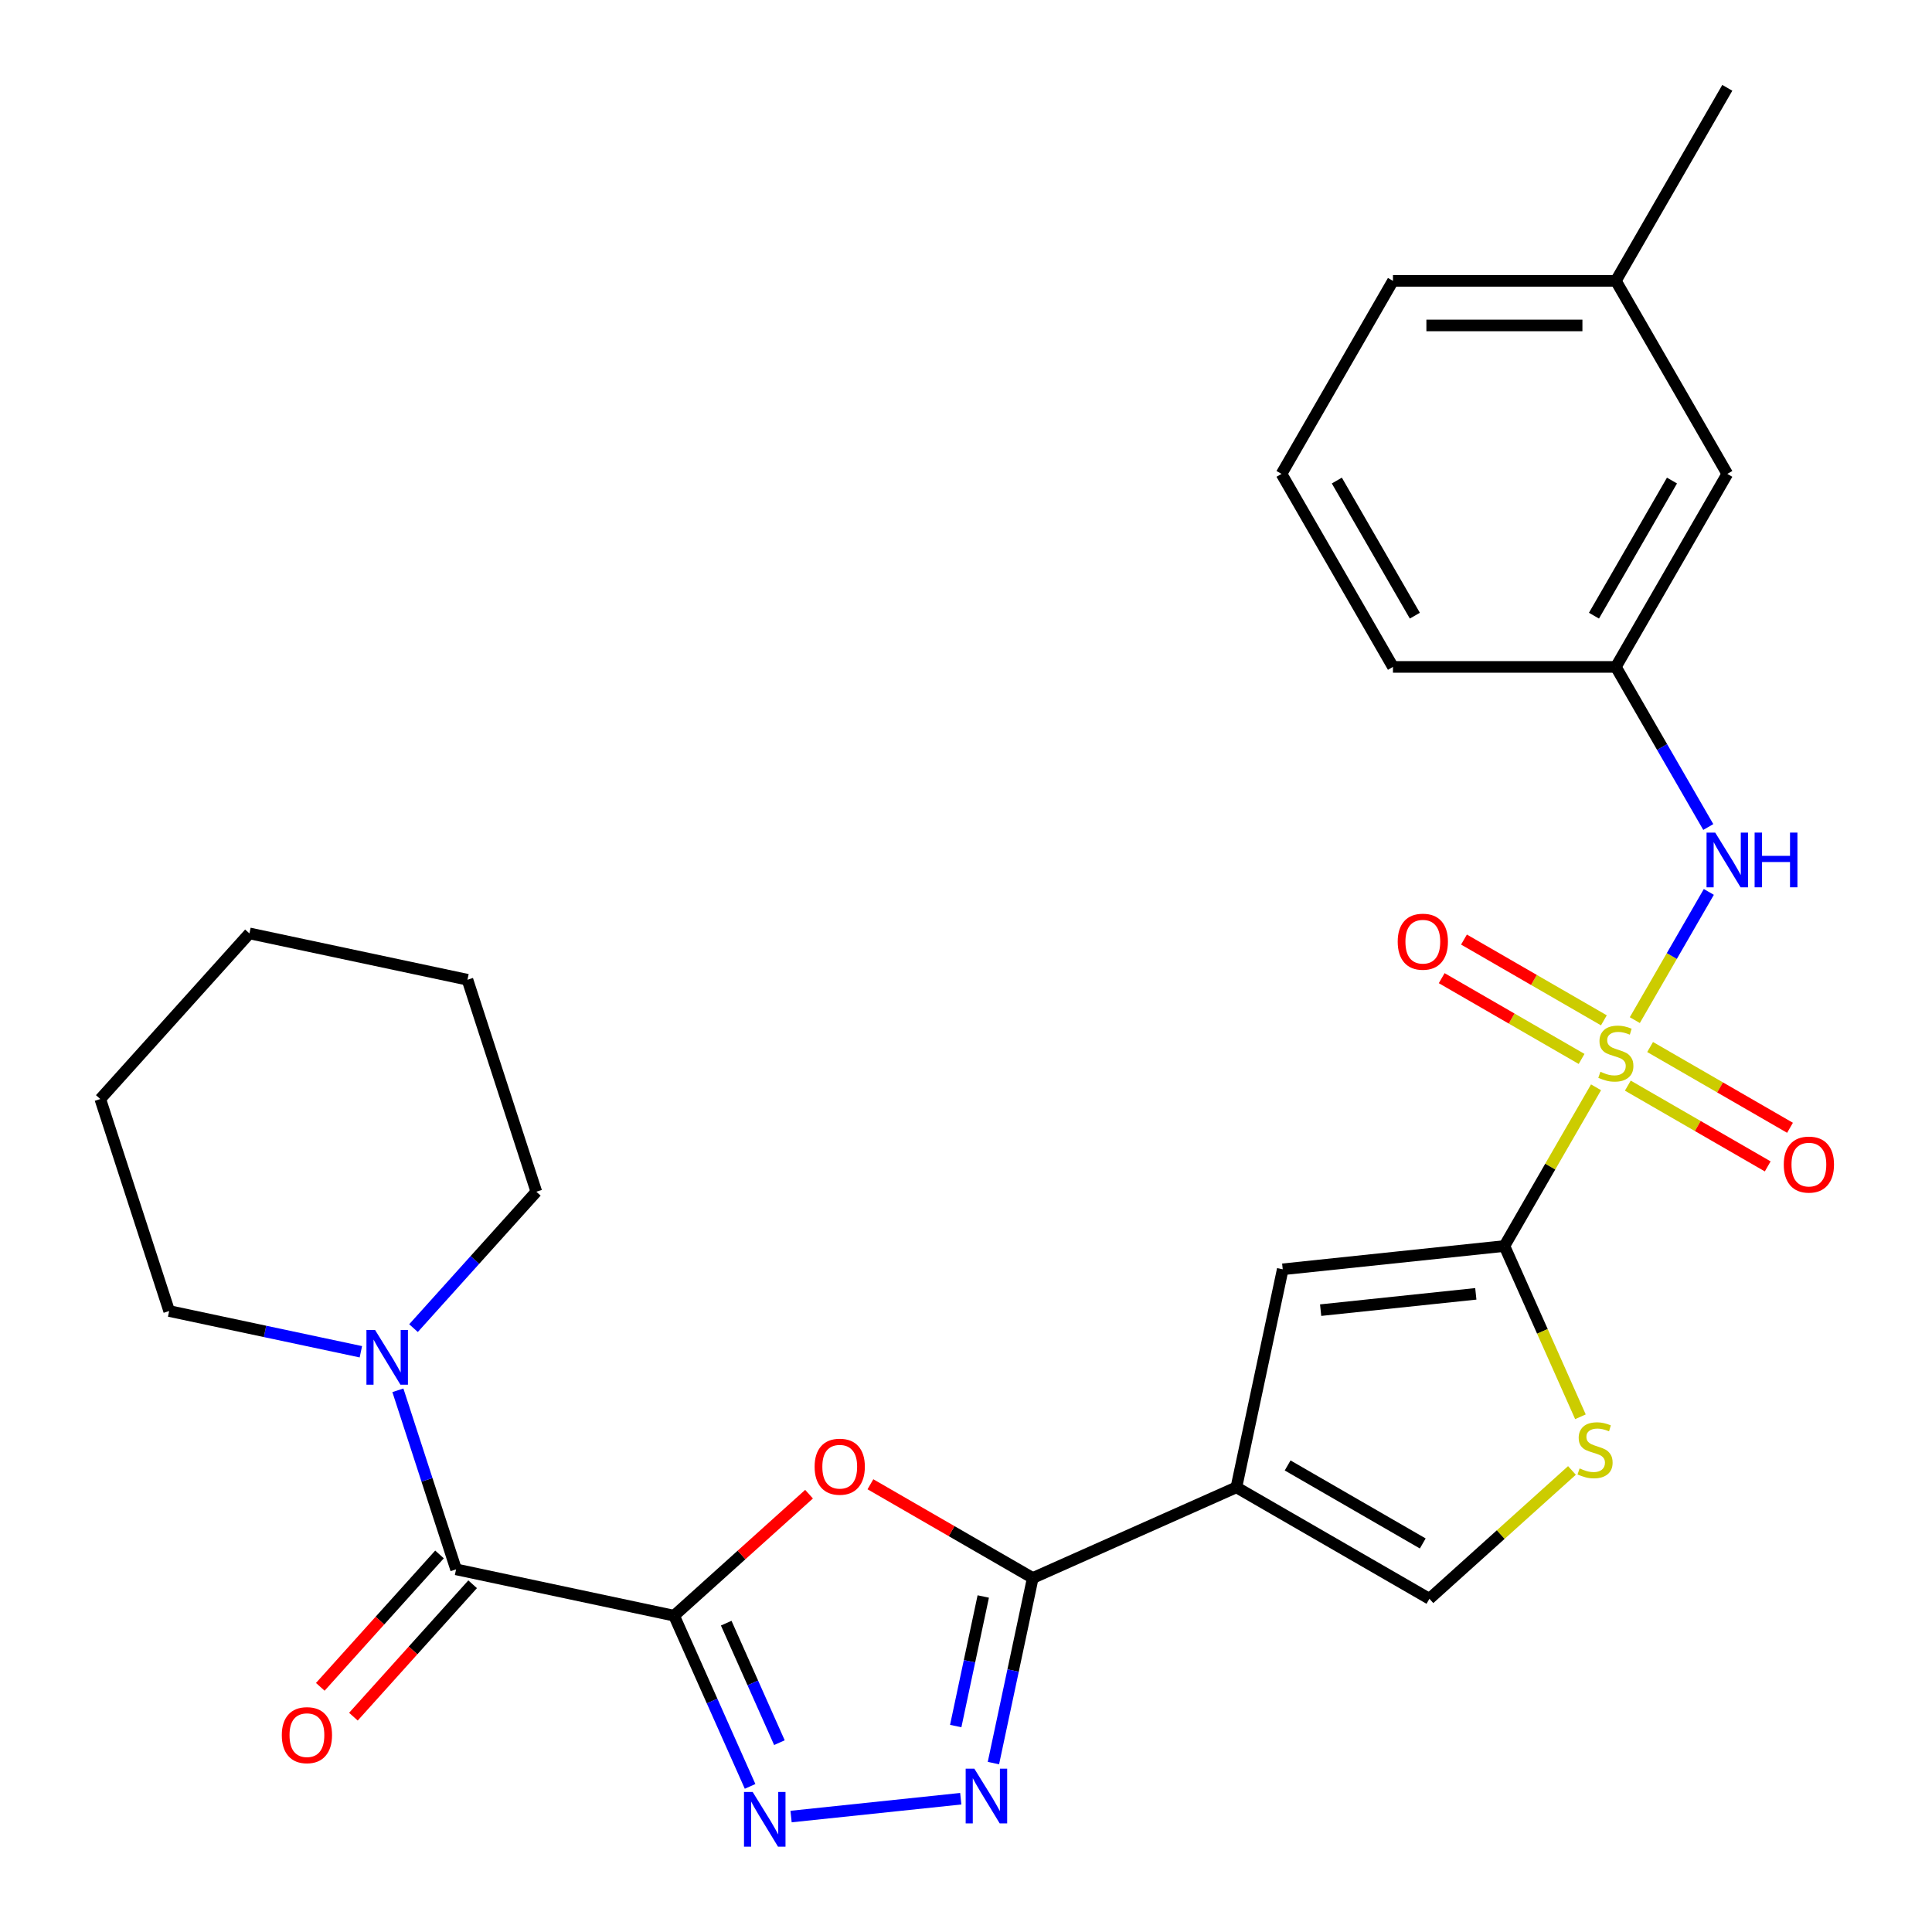 <?xml version='1.0' encoding='iso-8859-1'?>
<svg version='1.1' baseProfile='full'
              xmlns='http://www.w3.org/2000/svg'
                      xmlns:rdkit='http://www.rdkit.org/xml'
                      xmlns:xlink='http://www.w3.org/1999/xlink'
                  xml:space='preserve'
width='1000px' height='1000px' viewBox='0 0 1000 1000'>
<!-- END OF HEADER -->
<rect style='opacity:1.0;fill:#FFFFFF;stroke:none' width='1000' height='1000' x='0' y='0'> </rect>
<path class='bond-1' d='M 826.107,562.785 L 802.392,603.859' style='fill:none;fill-rule:evenodd;stroke:#CCCC00;stroke-width:6px;stroke-linecap:butt;stroke-linejoin:miter;stroke-opacity:1' />
<path class='bond-1' d='M 802.392,603.859 L 778.678,644.934' style='fill:none;fill-rule:evenodd;stroke:#000000;stroke-width:6px;stroke-linecap:butt;stroke-linejoin:miter;stroke-opacity:1' />
<path class='bond-11' d='M 846.18,528.016 L 865.335,494.839' style='fill:none;fill-rule:evenodd;stroke:#CCCC00;stroke-width:6px;stroke-linecap:butt;stroke-linejoin:miter;stroke-opacity:1' />
<path class='bond-11' d='M 865.335,494.839 L 884.491,461.661' style='fill:none;fill-rule:evenodd;stroke:#0000FF;stroke-width:6px;stroke-linecap:butt;stroke-linejoin:miter;stroke-opacity:1' />
<path class='bond-13' d='M 830.167,528.122 L 793.962,507.219' style='fill:none;fill-rule:evenodd;stroke:#CCCC00;stroke-width:6px;stroke-linecap:butt;stroke-linejoin:miter;stroke-opacity:1' />
<path class='bond-13' d='M 793.962,507.219 L 757.757,486.316' style='fill:none;fill-rule:evenodd;stroke:#FF0000;stroke-width:6px;stroke-linecap:butt;stroke-linejoin:miter;stroke-opacity:1' />
<path class='bond-13' d='M 818.63,548.104 L 782.425,527.201' style='fill:none;fill-rule:evenodd;stroke:#CCCC00;stroke-width:6px;stroke-linecap:butt;stroke-linejoin:miter;stroke-opacity:1' />
<path class='bond-13' d='M 782.425,527.201 L 746.22,506.298' style='fill:none;fill-rule:evenodd;stroke:#FF0000;stroke-width:6px;stroke-linecap:butt;stroke-linejoin:miter;stroke-opacity:1' />
<path class='bond-14' d='M 842.559,561.919 L 878.764,582.822' style='fill:none;fill-rule:evenodd;stroke:#CCCC00;stroke-width:6px;stroke-linecap:butt;stroke-linejoin:miter;stroke-opacity:1' />
<path class='bond-14' d='M 878.764,582.822 L 914.969,603.725' style='fill:none;fill-rule:evenodd;stroke:#FF0000;stroke-width:6px;stroke-linecap:butt;stroke-linejoin:miter;stroke-opacity:1' />
<path class='bond-14' d='M 854.096,541.937 L 890.301,562.84' style='fill:none;fill-rule:evenodd;stroke:#CCCC00;stroke-width:6px;stroke-linecap:butt;stroke-linejoin:miter;stroke-opacity:1' />
<path class='bond-14' d='M 890.301,562.84 L 926.506,583.743' style='fill:none;fill-rule:evenodd;stroke:#FF0000;stroke-width:6px;stroke-linecap:butt;stroke-linejoin:miter;stroke-opacity:1' />
<path class='bond-0' d='M 348.908,836.28 L 383.834,804.832' style='fill:none;fill-rule:evenodd;stroke:#000000;stroke-width:6px;stroke-linecap:butt;stroke-linejoin:miter;stroke-opacity:1' />
<path class='bond-0' d='M 383.834,804.832 L 418.76,773.384' style='fill:none;fill-rule:evenodd;stroke:#FF0000;stroke-width:6px;stroke-linecap:butt;stroke-linejoin:miter;stroke-opacity:1' />
<path class='bond-7' d='M 348.908,836.28 L 236.059,812.293' style='fill:none;fill-rule:evenodd;stroke:#000000;stroke-width:6px;stroke-linecap:butt;stroke-linejoin:miter;stroke-opacity:1' />
<path class='bond-30' d='M 348.908,836.28 L 368.576,880.455' style='fill:none;fill-rule:evenodd;stroke:#000000;stroke-width:6px;stroke-linecap:butt;stroke-linejoin:miter;stroke-opacity:1' />
<path class='bond-30' d='M 368.576,880.455 L 388.245,924.631' style='fill:none;fill-rule:evenodd;stroke:#0000FF;stroke-width:6px;stroke-linecap:butt;stroke-linejoin:miter;stroke-opacity:1' />
<path class='bond-30' d='M 375.888,840.147 L 389.655,871.07' style='fill:none;fill-rule:evenodd;stroke:#000000;stroke-width:6px;stroke-linecap:butt;stroke-linejoin:miter;stroke-opacity:1' />
<path class='bond-30' d='M 389.655,871.07 L 403.423,901.993' style='fill:none;fill-rule:evenodd;stroke:#0000FF;stroke-width:6px;stroke-linecap:butt;stroke-linejoin:miter;stroke-opacity:1' />
<path class='bond-8' d='M 778.678,644.934 L 663.94,656.993' style='fill:none;fill-rule:evenodd;stroke:#000000;stroke-width:6px;stroke-linecap:butt;stroke-linejoin:miter;stroke-opacity:1' />
<path class='bond-8' d='M 763.879,669.69 L 683.563,678.132' style='fill:none;fill-rule:evenodd;stroke:#000000;stroke-width:6px;stroke-linecap:butt;stroke-linejoin:miter;stroke-opacity:1' />
<path class='bond-9' d='M 778.678,644.934 L 798.355,689.129' style='fill:none;fill-rule:evenodd;stroke:#000000;stroke-width:6px;stroke-linecap:butt;stroke-linejoin:miter;stroke-opacity:1' />
<path class='bond-9' d='M 798.355,689.129 L 818.032,733.325' style='fill:none;fill-rule:evenodd;stroke:#CCCC00;stroke-width:6px;stroke-linecap:butt;stroke-linejoin:miter;stroke-opacity:1' />
<path class='bond-2' d='M 639.953,769.842 L 663.94,656.993' style='fill:none;fill-rule:evenodd;stroke:#000000;stroke-width:6px;stroke-linecap:butt;stroke-linejoin:miter;stroke-opacity:1' />
<path class='bond-3' d='M 639.953,769.842 L 534.558,816.767' style='fill:none;fill-rule:evenodd;stroke:#000000;stroke-width:6px;stroke-linecap:butt;stroke-linejoin:miter;stroke-opacity:1' />
<path class='bond-28' d='M 639.953,769.842 L 739.867,827.527' style='fill:none;fill-rule:evenodd;stroke:#000000;stroke-width:6px;stroke-linecap:butt;stroke-linejoin:miter;stroke-opacity:1' />
<path class='bond-28' d='M 666.477,758.512 L 736.417,798.892' style='fill:none;fill-rule:evenodd;stroke:#000000;stroke-width:6px;stroke-linecap:butt;stroke-linejoin:miter;stroke-opacity:1' />
<path class='bond-4' d='M 534.558,816.767 L 492.543,792.51' style='fill:none;fill-rule:evenodd;stroke:#000000;stroke-width:6px;stroke-linecap:butt;stroke-linejoin:miter;stroke-opacity:1' />
<path class='bond-4' d='M 492.543,792.51 L 450.529,768.253' style='fill:none;fill-rule:evenodd;stroke:#FF0000;stroke-width:6px;stroke-linecap:butt;stroke-linejoin:miter;stroke-opacity:1' />
<path class='bond-6' d='M 534.558,816.767 L 524.376,864.669' style='fill:none;fill-rule:evenodd;stroke:#000000;stroke-width:6px;stroke-linecap:butt;stroke-linejoin:miter;stroke-opacity:1' />
<path class='bond-6' d='M 524.376,864.669 L 514.194,912.572' style='fill:none;fill-rule:evenodd;stroke:#0000FF;stroke-width:6px;stroke-linecap:butt;stroke-linejoin:miter;stroke-opacity:1' />
<path class='bond-6' d='M 508.933,826.34 L 501.806,859.872' style='fill:none;fill-rule:evenodd;stroke:#000000;stroke-width:6px;stroke-linecap:butt;stroke-linejoin:miter;stroke-opacity:1' />
<path class='bond-6' d='M 501.806,859.872 L 494.679,893.404' style='fill:none;fill-rule:evenodd;stroke:#0000FF;stroke-width:6px;stroke-linecap:butt;stroke-linejoin:miter;stroke-opacity:1' />
<path class='bond-5' d='M 409.457,940.243 L 497.289,931.012' style='fill:none;fill-rule:evenodd;stroke:#0000FF;stroke-width:6px;stroke-linecap:butt;stroke-linejoin:miter;stroke-opacity:1' />
<path class='bond-12' d='M 236.059,812.293 L 221.003,765.953' style='fill:none;fill-rule:evenodd;stroke:#000000;stroke-width:6px;stroke-linecap:butt;stroke-linejoin:miter;stroke-opacity:1' />
<path class='bond-12' d='M 221.003,765.953 L 205.946,719.614' style='fill:none;fill-rule:evenodd;stroke:#0000FF;stroke-width:6px;stroke-linecap:butt;stroke-linejoin:miter;stroke-opacity:1' />
<path class='bond-15' d='M 227.486,804.573 L 196.632,838.839' style='fill:none;fill-rule:evenodd;stroke:#000000;stroke-width:6px;stroke-linecap:butt;stroke-linejoin:miter;stroke-opacity:1' />
<path class='bond-15' d='M 196.632,838.839 L 165.779,873.105' style='fill:none;fill-rule:evenodd;stroke:#FF0000;stroke-width:6px;stroke-linecap:butt;stroke-linejoin:miter;stroke-opacity:1' />
<path class='bond-15' d='M 244.633,820.013 L 213.78,854.279' style='fill:none;fill-rule:evenodd;stroke:#000000;stroke-width:6px;stroke-linecap:butt;stroke-linejoin:miter;stroke-opacity:1' />
<path class='bond-15' d='M 213.78,854.279 L 182.926,888.545' style='fill:none;fill-rule:evenodd;stroke:#FF0000;stroke-width:6px;stroke-linecap:butt;stroke-linejoin:miter;stroke-opacity:1' />
<path class='bond-10' d='M 813.639,761.102 L 776.753,794.314' style='fill:none;fill-rule:evenodd;stroke:#CCCC00;stroke-width:6px;stroke-linecap:butt;stroke-linejoin:miter;stroke-opacity:1' />
<path class='bond-10' d='M 776.753,794.314 L 739.867,827.527' style='fill:none;fill-rule:evenodd;stroke:#000000;stroke-width:6px;stroke-linecap:butt;stroke-linejoin:miter;stroke-opacity:1' />
<path class='bond-16' d='M 884.207,428.063 L 860.285,386.629' style='fill:none;fill-rule:evenodd;stroke:#0000FF;stroke-width:6px;stroke-linecap:butt;stroke-linejoin:miter;stroke-opacity:1' />
<path class='bond-16' d='M 860.285,386.629 L 836.363,345.194' style='fill:none;fill-rule:evenodd;stroke:#000000;stroke-width:6px;stroke-linecap:butt;stroke-linejoin:miter;stroke-opacity:1' />
<path class='bond-19' d='M 214.032,687.438 L 245.819,652.136' style='fill:none;fill-rule:evenodd;stroke:#0000FF;stroke-width:6px;stroke-linecap:butt;stroke-linejoin:miter;stroke-opacity:1' />
<path class='bond-19' d='M 245.819,652.136 L 277.606,616.833' style='fill:none;fill-rule:evenodd;stroke:#000000;stroke-width:6px;stroke-linecap:butt;stroke-linejoin:miter;stroke-opacity:1' />
<path class='bond-20' d='M 186.784,699.674 L 137.172,689.128' style='fill:none;fill-rule:evenodd;stroke:#0000FF;stroke-width:6px;stroke-linecap:butt;stroke-linejoin:miter;stroke-opacity:1' />
<path class='bond-20' d='M 137.172,689.128 L 87.559,678.583' style='fill:none;fill-rule:evenodd;stroke:#000000;stroke-width:6px;stroke-linecap:butt;stroke-linejoin:miter;stroke-opacity:1' />
<path class='bond-17' d='M 836.363,345.194 L 894.048,245.281' style='fill:none;fill-rule:evenodd;stroke:#000000;stroke-width:6px;stroke-linecap:butt;stroke-linejoin:miter;stroke-opacity:1' />
<path class='bond-17' d='M 825.033,318.67 L 865.412,248.731' style='fill:none;fill-rule:evenodd;stroke:#000000;stroke-width:6px;stroke-linecap:butt;stroke-linejoin:miter;stroke-opacity:1' />
<path class='bond-22' d='M 836.363,345.194 L 720.993,345.194' style='fill:none;fill-rule:evenodd;stroke:#000000;stroke-width:6px;stroke-linecap:butt;stroke-linejoin:miter;stroke-opacity:1' />
<path class='bond-18' d='M 894.048,245.281 L 836.363,145.368' style='fill:none;fill-rule:evenodd;stroke:#000000;stroke-width:6px;stroke-linecap:butt;stroke-linejoin:miter;stroke-opacity:1' />
<path class='bond-24' d='M 836.363,145.368 L 894.048,45.455' style='fill:none;fill-rule:evenodd;stroke:#000000;stroke-width:6px;stroke-linecap:butt;stroke-linejoin:miter;stroke-opacity:1' />
<path class='bond-29' d='M 836.363,145.368 L 720.993,145.368' style='fill:none;fill-rule:evenodd;stroke:#000000;stroke-width:6px;stroke-linecap:butt;stroke-linejoin:miter;stroke-opacity:1' />
<path class='bond-29' d='M 819.057,168.442 L 738.298,168.442' style='fill:none;fill-rule:evenodd;stroke:#000000;stroke-width:6px;stroke-linecap:butt;stroke-linejoin:miter;stroke-opacity:1' />
<path class='bond-25' d='M 277.606,616.833 L 241.954,507.11' style='fill:none;fill-rule:evenodd;stroke:#000000;stroke-width:6px;stroke-linecap:butt;stroke-linejoin:miter;stroke-opacity:1' />
<path class='bond-26' d='M 87.559,678.583 L 51.908,568.86' style='fill:none;fill-rule:evenodd;stroke:#000000;stroke-width:6px;stroke-linecap:butt;stroke-linejoin:miter;stroke-opacity:1' />
<path class='bond-21' d='M 663.308,245.281 L 720.993,345.194' style='fill:none;fill-rule:evenodd;stroke:#000000;stroke-width:6px;stroke-linecap:butt;stroke-linejoin:miter;stroke-opacity:1' />
<path class='bond-21' d='M 691.943,248.731 L 732.323,318.67' style='fill:none;fill-rule:evenodd;stroke:#000000;stroke-width:6px;stroke-linecap:butt;stroke-linejoin:miter;stroke-opacity:1' />
<path class='bond-23' d='M 663.308,245.281 L 720.993,145.368' style='fill:none;fill-rule:evenodd;stroke:#000000;stroke-width:6px;stroke-linecap:butt;stroke-linejoin:miter;stroke-opacity:1' />
<path class='bond-31' d='M 241.954,507.11 L 129.106,483.123' style='fill:none;fill-rule:evenodd;stroke:#000000;stroke-width:6px;stroke-linecap:butt;stroke-linejoin:miter;stroke-opacity:1' />
<path class='bond-27' d='M 51.908,568.86 L 129.106,483.123' style='fill:none;fill-rule:evenodd;stroke:#000000;stroke-width:6px;stroke-linecap:butt;stroke-linejoin:miter;stroke-opacity:1' />
<path  class='atom-0' d='M 828.363 554.741
Q 828.683 554.861, 830.003 555.421
Q 831.323 555.981, 832.763 556.341
Q 834.243 556.661, 835.683 556.661
Q 838.363 556.661, 839.923 555.381
Q 841.483 554.061, 841.483 551.781
Q 841.483 550.221, 840.683 549.261
Q 839.923 548.301, 838.723 547.781
Q 837.523 547.261, 835.523 546.661
Q 833.003 545.901, 831.483 545.181
Q 830.003 544.461, 828.923 542.941
Q 827.883 541.421, 827.883 538.861
Q 827.883 535.301, 830.283 533.101
Q 832.723 530.901, 837.523 530.901
Q 840.803 530.901, 844.523 532.461
L 843.603 535.541
Q 840.203 534.141, 837.643 534.141
Q 834.883 534.141, 833.363 535.301
Q 831.843 536.421, 831.883 538.381
Q 831.883 539.901, 832.643 540.821
Q 833.443 541.741, 834.563 542.261
Q 835.723 542.781, 837.643 543.381
Q 840.203 544.181, 841.723 544.981
Q 843.243 545.781, 844.323 547.421
Q 845.443 549.021, 845.443 551.781
Q 845.443 555.701, 842.803 557.821
Q 840.203 559.901, 835.843 559.901
Q 833.323 559.901, 831.403 559.341
Q 829.523 558.821, 827.283 557.901
L 828.363 554.741
' fill='#CCCC00'/>
<path  class='atom-5' d='M 421.645 759.162
Q 421.645 752.362, 425.005 748.562
Q 428.365 744.762, 434.645 744.762
Q 440.925 744.762, 444.285 748.562
Q 447.645 752.362, 447.645 759.162
Q 447.645 766.042, 444.245 769.962
Q 440.845 773.842, 434.645 773.842
Q 428.405 773.842, 425.005 769.962
Q 421.645 766.082, 421.645 759.162
M 434.645 770.642
Q 438.965 770.642, 441.285 767.762
Q 443.645 764.842, 443.645 759.162
Q 443.645 753.602, 441.285 750.802
Q 438.965 747.962, 434.645 747.962
Q 430.325 747.962, 427.965 750.762
Q 425.645 753.562, 425.645 759.162
Q 425.645 764.882, 427.965 767.762
Q 430.325 770.642, 434.645 770.642
' fill='#FF0000'/>
<path  class='atom-6' d='M 389.573 927.515
L 398.853 942.515
Q 399.773 943.995, 401.253 946.675
Q 402.733 949.355, 402.813 949.515
L 402.813 927.515
L 406.573 927.515
L 406.573 955.835
L 402.693 955.835
L 392.733 939.435
Q 391.573 937.515, 390.333 935.315
Q 389.133 933.115, 388.773 932.435
L 388.773 955.835
L 385.093 955.835
L 385.093 927.515
L 389.573 927.515
' fill='#0000FF'/>
<path  class='atom-7' d='M 504.311 915.456
L 513.591 930.456
Q 514.511 931.936, 515.991 934.616
Q 517.471 937.296, 517.551 937.456
L 517.551 915.456
L 521.311 915.456
L 521.311 943.776
L 517.431 943.776
L 507.471 927.376
Q 506.311 925.456, 505.071 923.256
Q 503.871 921.056, 503.511 920.376
L 503.511 943.776
L 499.831 943.776
L 499.831 915.456
L 504.311 915.456
' fill='#0000FF'/>
<path  class='atom-10' d='M 817.603 760.049
Q 817.923 760.169, 819.243 760.729
Q 820.563 761.289, 822.003 761.649
Q 823.483 761.969, 824.923 761.969
Q 827.603 761.969, 829.163 760.689
Q 830.723 759.369, 830.723 757.089
Q 830.723 755.529, 829.923 754.569
Q 829.163 753.609, 827.963 753.089
Q 826.763 752.569, 824.763 751.969
Q 822.243 751.209, 820.723 750.489
Q 819.243 749.769, 818.163 748.249
Q 817.123 746.729, 817.123 744.169
Q 817.123 740.609, 819.523 738.409
Q 821.963 736.209, 826.763 736.209
Q 830.043 736.209, 833.763 737.769
L 832.843 740.849
Q 829.443 739.449, 826.883 739.449
Q 824.123 739.449, 822.603 740.609
Q 821.083 741.729, 821.123 743.689
Q 821.123 745.209, 821.883 746.129
Q 822.683 747.049, 823.803 747.569
Q 824.963 748.089, 826.883 748.689
Q 829.443 749.489, 830.963 750.289
Q 832.483 751.089, 833.563 752.729
Q 834.683 754.329, 834.683 757.089
Q 834.683 761.009, 832.043 763.129
Q 829.443 765.209, 825.083 765.209
Q 822.563 765.209, 820.643 764.649
Q 818.763 764.129, 816.523 763.209
L 817.603 760.049
' fill='#CCCC00'/>
<path  class='atom-12' d='M 887.788 430.947
L 897.068 445.947
Q 897.988 447.427, 899.468 450.107
Q 900.948 452.787, 901.028 452.947
L 901.028 430.947
L 904.788 430.947
L 904.788 459.267
L 900.908 459.267
L 890.948 442.867
Q 889.788 440.947, 888.548 438.747
Q 887.348 436.547, 886.988 435.867
L 886.988 459.267
L 883.308 459.267
L 883.308 430.947
L 887.788 430.947
' fill='#0000FF'/>
<path  class='atom-12' d='M 908.188 430.947
L 912.028 430.947
L 912.028 442.987
L 926.508 442.987
L 926.508 430.947
L 930.348 430.947
L 930.348 459.267
L 926.508 459.267
L 926.508 446.187
L 912.028 446.187
L 912.028 459.267
L 908.188 459.267
L 908.188 430.947
' fill='#0000FF'/>
<path  class='atom-13' d='M 194.148 688.41
L 203.428 703.41
Q 204.348 704.89, 205.828 707.57
Q 207.308 710.25, 207.388 710.41
L 207.388 688.41
L 211.148 688.41
L 211.148 716.73
L 207.268 716.73
L 197.308 700.33
Q 196.148 698.41, 194.908 696.21
Q 193.708 694.01, 193.348 693.33
L 193.348 716.73
L 189.668 716.73
L 189.668 688.41
L 194.148 688.41
' fill='#0000FF'/>
<path  class='atom-14' d='M 723.45 487.416
Q 723.45 480.616, 726.81 476.816
Q 730.17 473.016, 736.45 473.016
Q 742.73 473.016, 746.09 476.816
Q 749.45 480.616, 749.45 487.416
Q 749.45 494.296, 746.05 498.216
Q 742.65 502.096, 736.45 502.096
Q 730.21 502.096, 726.81 498.216
Q 723.45 494.336, 723.45 487.416
M 736.45 498.896
Q 740.77 498.896, 743.09 496.016
Q 745.45 493.096, 745.45 487.416
Q 745.45 481.856, 743.09 479.056
Q 740.77 476.216, 736.45 476.216
Q 732.13 476.216, 729.77 479.016
Q 727.45 481.816, 727.45 487.416
Q 727.45 493.136, 729.77 496.016
Q 732.13 498.896, 736.45 498.896
' fill='#FF0000'/>
<path  class='atom-15' d='M 923.276 602.786
Q 923.276 595.986, 926.636 592.186
Q 929.996 588.386, 936.276 588.386
Q 942.556 588.386, 945.916 592.186
Q 949.276 595.986, 949.276 602.786
Q 949.276 609.666, 945.876 613.586
Q 942.476 617.466, 936.276 617.466
Q 930.036 617.466, 926.636 613.586
Q 923.276 609.706, 923.276 602.786
M 936.276 614.266
Q 940.596 614.266, 942.916 611.386
Q 945.276 608.466, 945.276 602.786
Q 945.276 597.226, 942.916 594.426
Q 940.596 591.586, 936.276 591.586
Q 931.956 591.586, 929.596 594.386
Q 927.276 597.186, 927.276 602.786
Q 927.276 608.506, 929.596 611.386
Q 931.956 614.266, 936.276 614.266
' fill='#FF0000'/>
<path  class='atom-16' d='M 145.862 898.109
Q 145.862 891.309, 149.222 887.509
Q 152.582 883.709, 158.862 883.709
Q 165.142 883.709, 168.502 887.509
Q 171.862 891.309, 171.862 898.109
Q 171.862 904.989, 168.462 908.909
Q 165.062 912.789, 158.862 912.789
Q 152.622 912.789, 149.222 908.909
Q 145.862 905.029, 145.862 898.109
M 158.862 909.589
Q 163.182 909.589, 165.502 906.709
Q 167.862 903.789, 167.862 898.109
Q 167.862 892.549, 165.502 889.749
Q 163.182 886.909, 158.862 886.909
Q 154.542 886.909, 152.182 889.709
Q 149.862 892.509, 149.862 898.109
Q 149.862 903.829, 152.182 906.709
Q 154.542 909.589, 158.862 909.589
' fill='#FF0000'/>
</svg>
